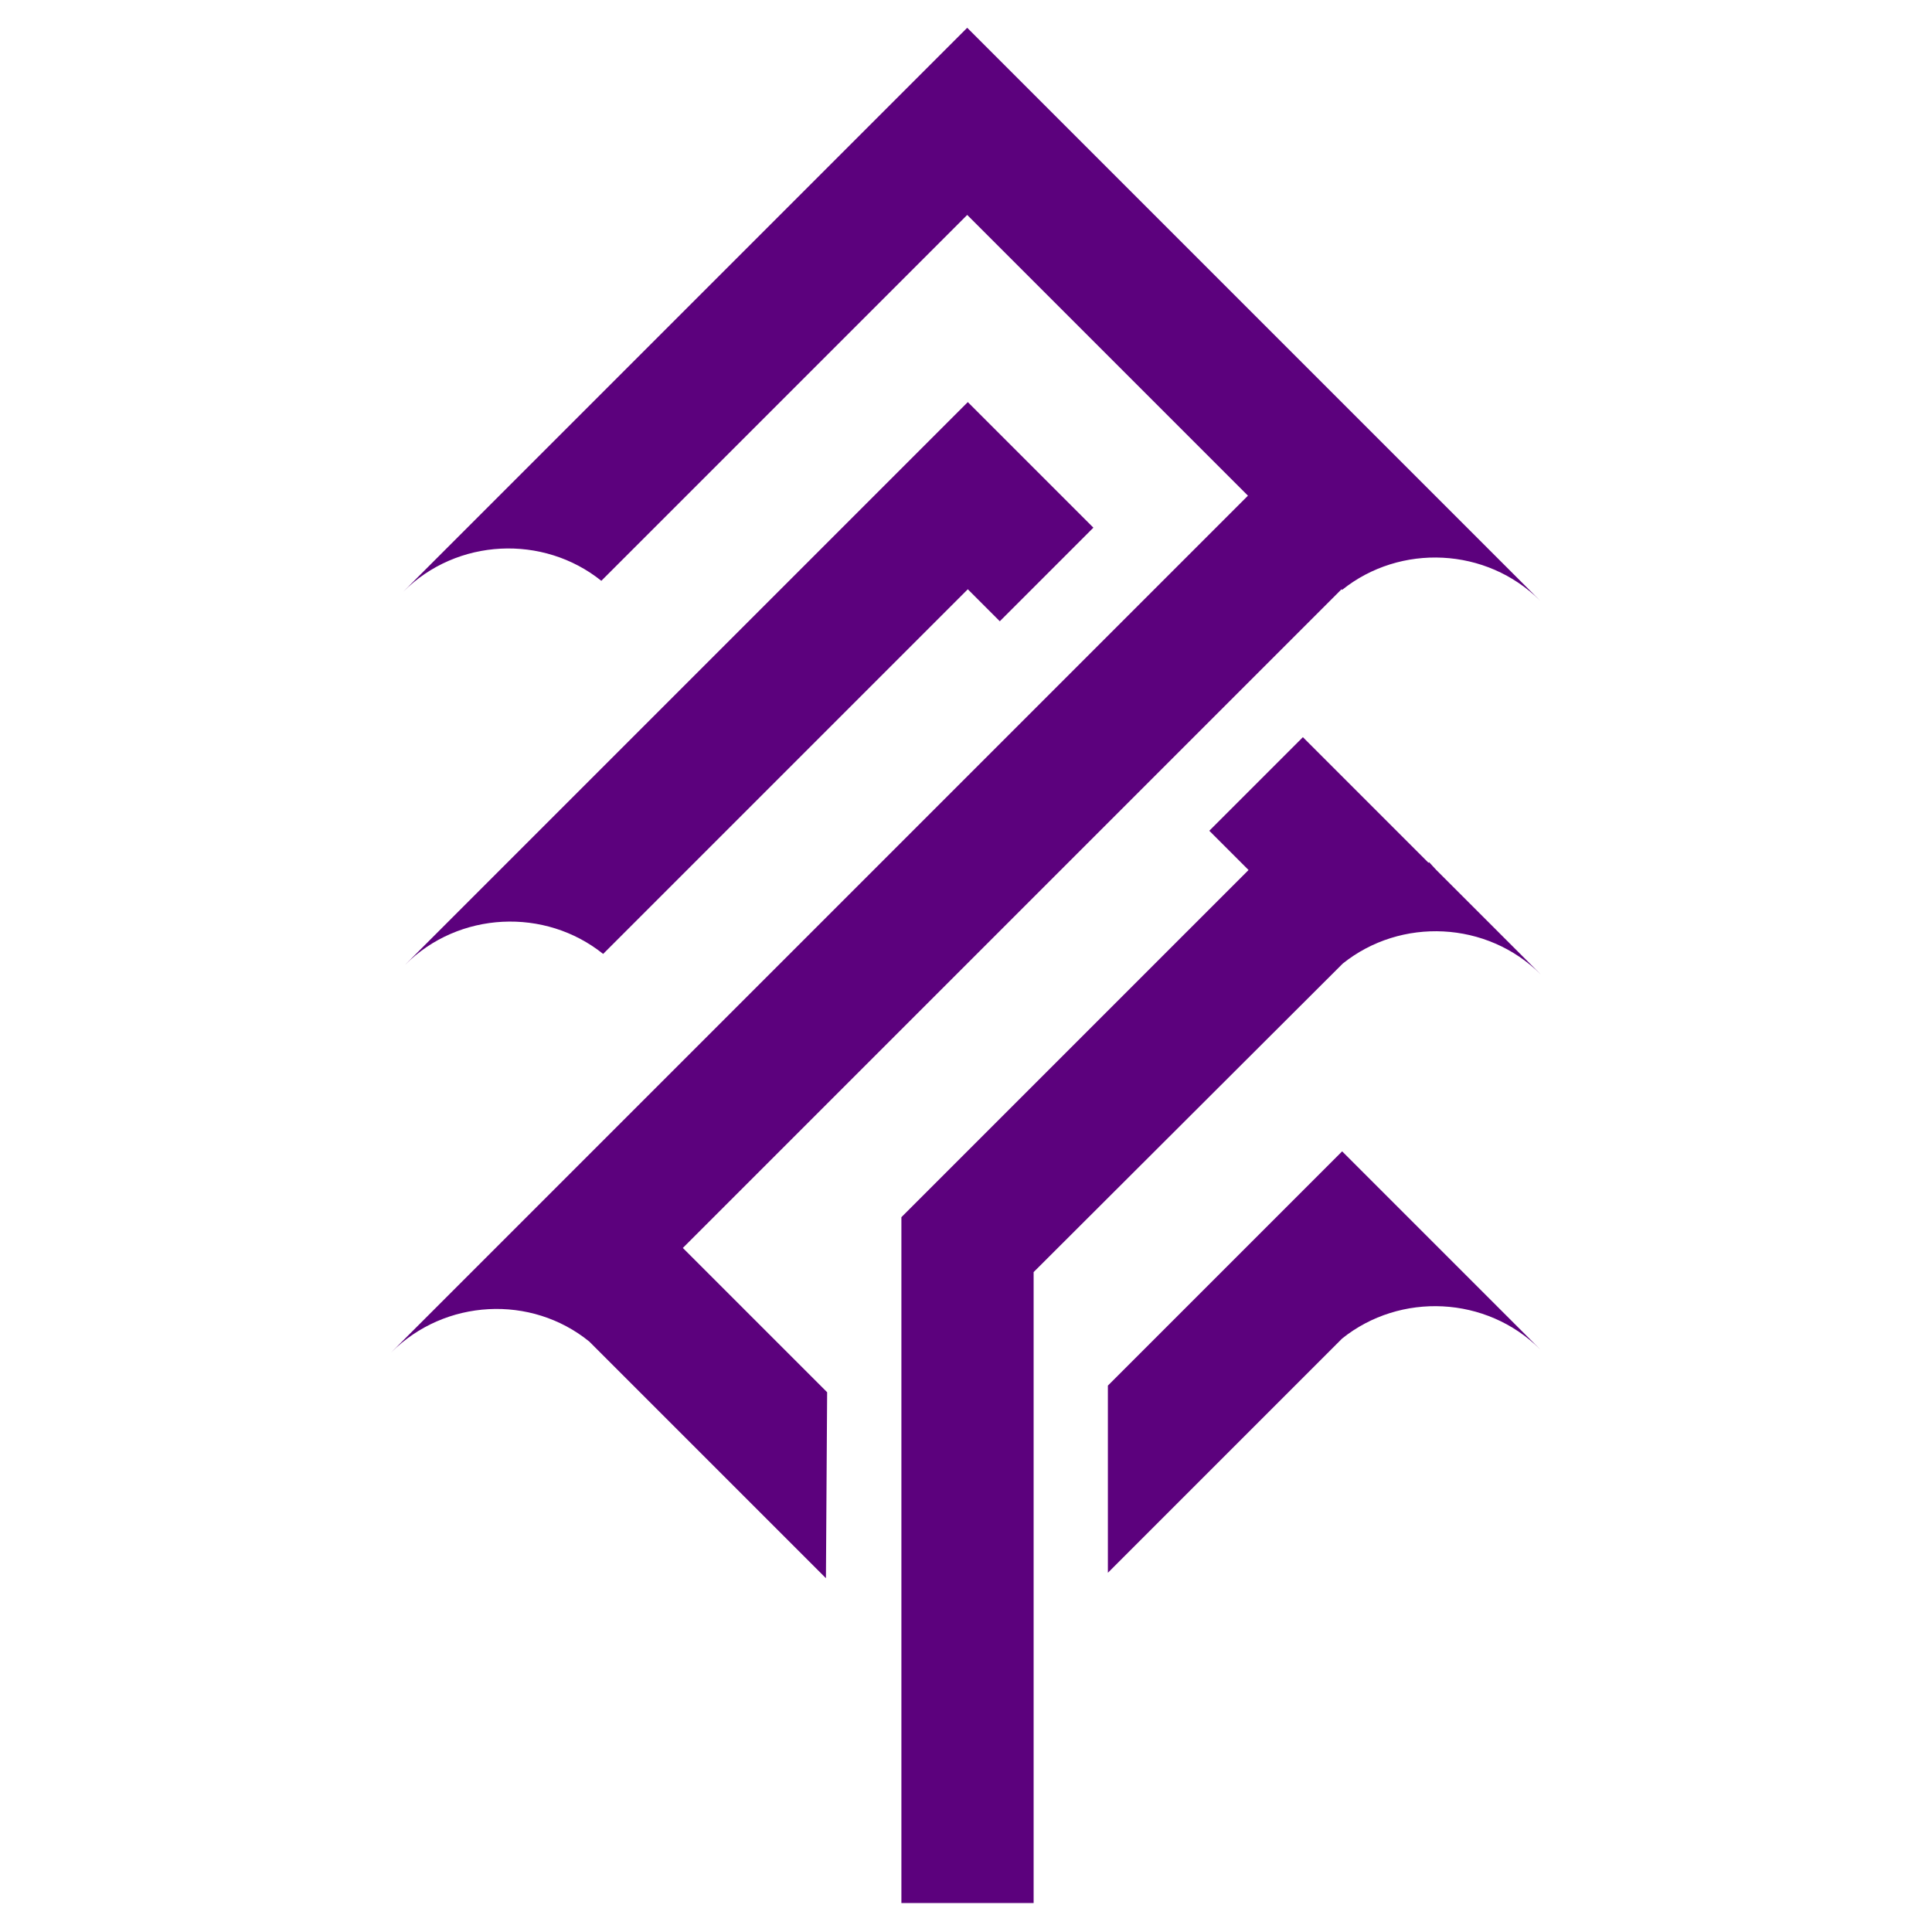 <?xml version="1.0" encoding="UTF-8"?>
<svg id="Layer_1" xmlns="http://www.w3.org/2000/svg" width="32" height="32" viewBox="0 0 32 32">
  <defs>
    <style>
      .cls-1 {
        fill: #5c017d;
      }
    </style>
  </defs>
  <path class="cls-1" d="M23.66,14.29l-2.08-2.08-1.55,1.55.65.65-5.75,5.75h0s0,11.36,0,11.36h2.19v-10.45l5.12-5.11h0c.96-.77,2.39-.71,3.28.18l-1.73-1.73-.12-.13Z"/>
  <path class="cls-1" d="M22.23,19.07l-3.88,3.88v3.1l3.88-3.88h0c.96-.77,2.39-.71,3.28.18l-1.73-1.73-1.55-1.55Z"/>
  <path class="cls-1" d="M22.23,9.77h0c.96-.77,2.39-.71,3.28.18l-1.73-1.73-.78-.78-.78-.78-4.65-4.65-1.55-1.55-1.55,1.55-6.06,6.06-1.73,1.73c.89-.89,2.32-.95,3.28-.18l6.06-6.06,4.65,4.65-10.91,10.91-1.55,1.55-1.73,1.73c.89-.89,2.32-.96,3.28-.18h0s0,0,0,0l3.92,3.92.02-3.08-2.39-2.39,10.91-10.91Z"/>
  <path class="cls-1" d="M9.99,15.8l6.04-6.04.53.53,1.55-1.55-2.08-2.08-7.59,7.59-1.73,1.73c.89-.89,2.32-.95,3.28-.18Z"/>
</svg>